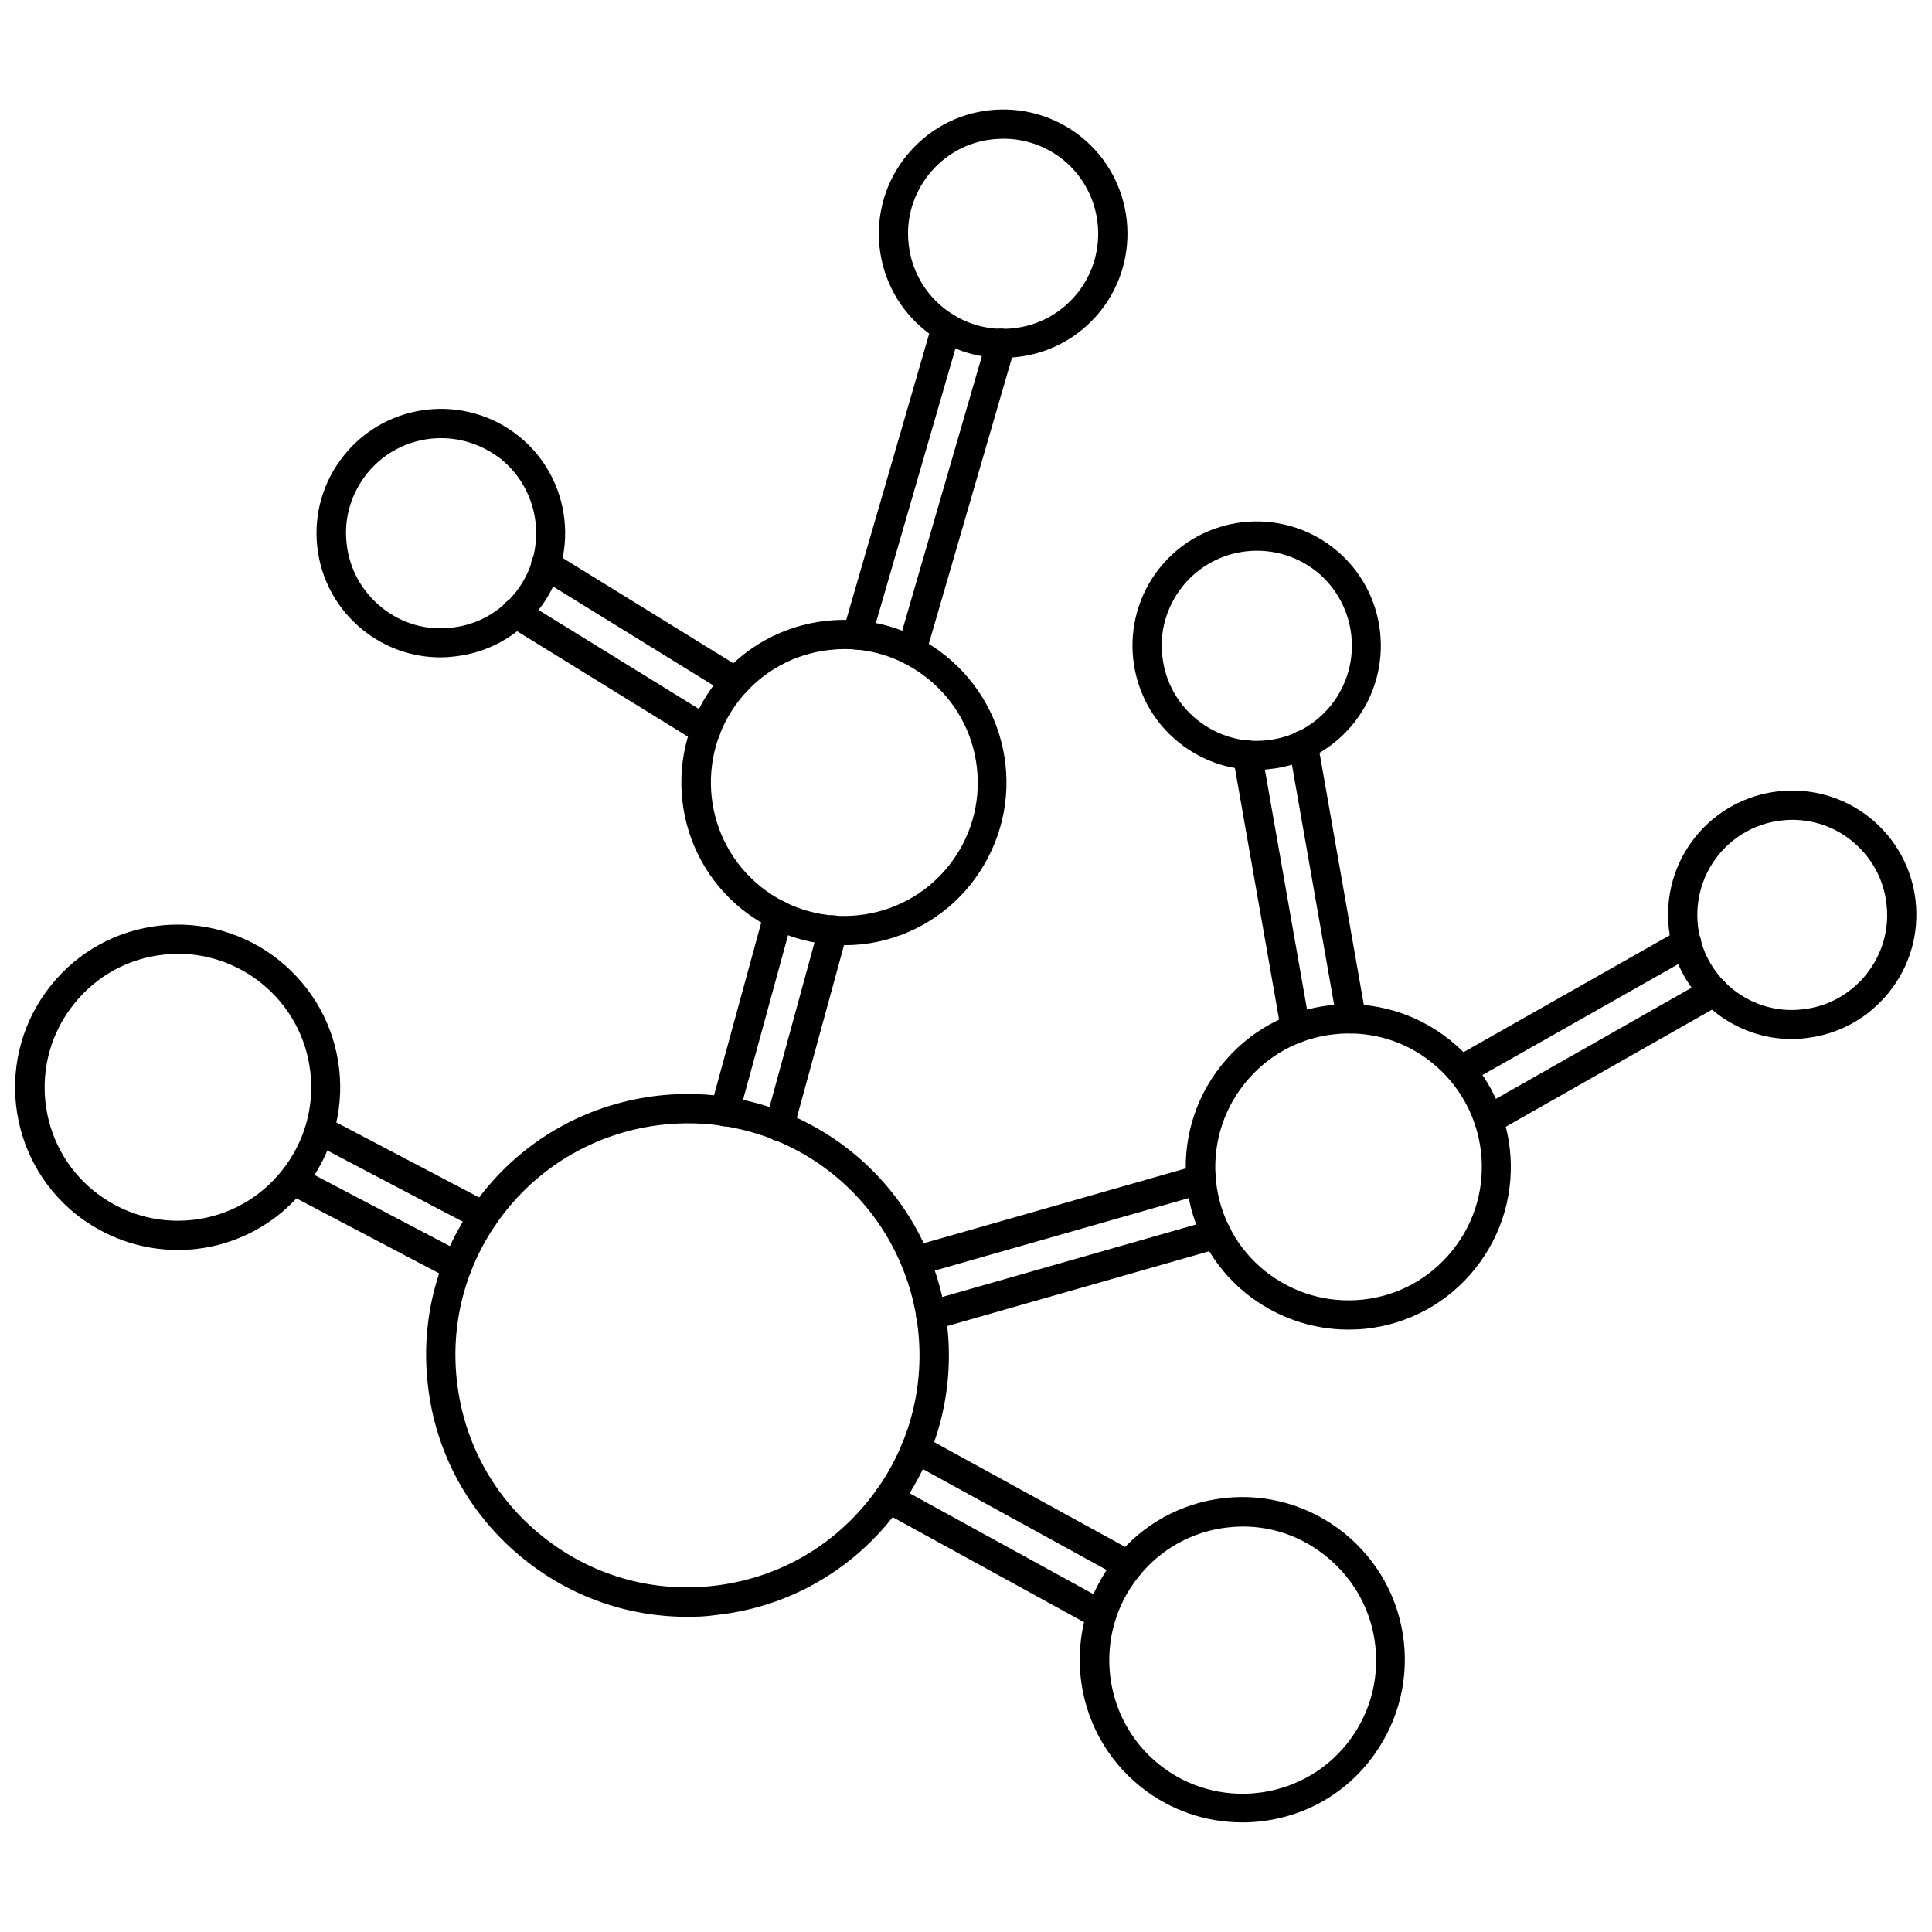 <?xml version="1.0" encoding="UTF-8"?>
<!-- Uploaded to: ICON Repo, www.svgrepo.com, Generator: ICON Repo Mixer Tools -->
<svg width="800px" height="800px" version="1.1" viewBox="144 144 512 512" xmlns="http://www.w3.org/2000/svg">
 <defs>
  <clipPath id="b">
   <path d="m586 353h65.902v67h-65.902z"/>
  </clipPath>
  <clipPath id="a">
   <path d="m148.09 389h86.906v87h-86.906z"/>
  </clipPath>
 </defs>
 <path d="m326.08 572.47c-15.664 0-30.781-5.273-43.219-15.273-14.406-11.57-23.539-28.102-25.504-46.445-2.047-18.422 3.227-36.449 14.801-50.934 23.93-29.836 67.621-34.559 97.375-10.707 29.836 23.93 34.637 67.621 10.707 97.375-11.57 14.406-28.102 23.539-46.445 25.504-2.602 0.402-5.117 0.48-7.715 0.48zm-47.863-107.77c-10.312 12.832-14.957 28.891-13.145 45.184 1.812 16.375 9.84 31.016 22.672 41.25 12.832 10.312 28.891 14.957 45.184 13.145 16.375-1.812 31.016-9.84 41.25-22.672 21.254-26.449 16.926-65.258-9.523-86.512-26.375-21.098-65.184-16.844-86.438 9.605z"/>
 <path d="m501.31 496.35c-9.762 0-19.129-3.305-26.922-9.445-18.578-14.879-21.57-42.035-6.691-60.613 7.164-8.973 17.477-14.641 28.891-15.902 11.414-1.258 22.672 2.047 31.645 9.211 18.578 14.879 21.57 42.035 6.691 60.613-7.164 8.973-17.477 14.641-28.891 15.902-1.496 0.156-3.07 0.234-4.723 0.234zm0.156-78.484c-1.34 0-2.598 0.078-3.938 0.234-9.367 1.023-17.789 5.668-23.695 13.066-12.203 15.191-9.762 37.551 5.434 49.672 7.398 5.902 16.609 8.582 25.977 7.559 9.367-1.023 17.789-5.668 23.695-13.066 12.203-15.191 9.762-37.473-5.512-49.75-6.215-5.039-13.93-7.715-21.961-7.715z"/>
 <path d="m476.99 348.04c-7.477 0-14.641-2.519-20.547-7.242-14.168-11.336-16.453-32.117-5.117-46.289 11.336-14.168 32.117-16.453 46.289-5.117 14.168 11.336 16.453 32.117 5.117 46.289-5.512 6.848-13.383 11.18-22.121 12.121-1.184 0.16-2.363 0.238-3.621 0.238zm-19.602-48.648c-4.172 5.273-6.141 11.809-5.352 18.5 0.707 6.691 4.016 12.676 9.289 16.926 5.273 4.172 11.809 6.141 18.5 5.352 6.691-0.707 12.676-4.016 16.926-9.289 8.66-10.863 6.926-26.688-3.856-35.426-10.949-8.66-26.77-6.926-35.508 3.938z"/>
 <g clip-path="url(#b)">
  <path d="m618.92 419.36c-7.477 0-14.641-2.519-20.547-7.242-14.168-11.336-16.453-32.117-5.117-46.289 11.336-14.168 32.117-16.453 46.289-5.117 6.848 5.512 11.18 13.383 12.121 22.121 0.945 8.738-1.574 17.32-7.086 24.168s-13.383 11.18-22.121 12.121c-1.098 0.16-2.356 0.238-3.539 0.238zm0.082-58.094c-7.398 0-14.719 3.227-19.68 9.445-8.66 10.863-6.926 26.688 3.856 35.426 5.273 4.172 11.809 6.141 18.5 5.352 6.691-0.707 12.676-4.016 16.926-9.289 4.172-5.273 6.141-11.809 5.352-18.5-0.707-6.691-4.016-12.676-9.289-16.926-4.566-3.699-10.156-5.508-15.664-5.508z"/>
 </g>
 <path d="m473.21 626.95c-9.445 0-18.973-3.07-26.922-9.445-18.578-14.879-21.57-42.035-6.691-60.613 7.164-8.973 17.477-14.641 28.891-15.902 11.414-1.258 22.672 2.047 31.645 9.211 8.973 7.242 14.641 17.477 15.902 28.891 1.258 11.414-2.047 22.672-9.211 31.723-8.422 10.625-20.938 16.137-33.613 16.137zm0.16-78.406c-1.34 0-2.598 0.078-3.938 0.234-9.367 1.023-17.789 5.668-23.695 13.066-12.203 15.191-9.762 37.551 5.434 49.75 15.191 12.203 37.551 9.762 49.75-5.434 5.902-7.398 8.582-16.609 7.559-25.977-1.023-9.367-5.668-17.789-12.988-23.695-6.457-5.269-14.172-7.945-22.121-7.945z"/>
 <g clip-path="url(#a)">
  <path d="m191.07 475.25c-9.762 0-19.129-3.305-26.922-9.445-18.578-14.879-21.57-42.035-6.691-60.613 7.164-8.973 17.477-14.641 28.891-15.902 11.414-1.258 22.672 2.047 31.645 9.211 8.973 7.242 14.641 17.477 15.902 28.891 1.258 11.414-2.047 22.672-9.211 31.723-7.164 8.973-17.477 14.641-28.891 15.902-1.496 0.156-3.07 0.234-4.723 0.234zm0.16-78.484c-1.34 0-2.598 0.078-3.938 0.234-9.367 1.023-17.789 5.668-23.695 13.066-12.203 15.191-9.762 37.551 5.434 49.672 7.398 5.902 16.609 8.582 25.977 7.559 9.367-1.023 17.789-5.668 23.695-13.066 5.902-7.398 8.582-16.609 7.559-25.977-1.023-9.367-5.668-17.789-12.988-23.695-6.301-5.035-14.016-7.793-22.043-7.793z"/>
 </g>
 <path d="m260.74 318.21c-7.477 0-14.641-2.519-20.547-7.242-6.848-5.512-11.18-13.383-12.121-22.121-0.945-8.738 1.574-17.32 7.086-24.168 11.336-14.168 32.117-16.453 46.289-5.117 14.168 11.336 16.453 32.117 5.117 46.289-5.512 6.848-13.383 11.18-22.121 12.121-1.262 0.16-2.445 0.238-3.703 0.238zm0.156-58.094c-7.398 0-14.719 3.227-19.68 9.445-4.172 5.273-6.141 11.809-5.352 18.5 0.707 6.691 4.016 12.676 9.289 16.926s11.809 6.141 18.5 5.352c6.691-0.707 12.676-4.016 16.926-9.289 8.66-10.863 6.926-26.688-3.856-35.426-4.805-3.699-10.316-5.508-15.828-5.508z"/>
 <path d="m367.64 394.49c-9.762 0-19.129-3.305-26.922-9.445-18.578-14.879-21.57-42.035-6.691-60.613 7.164-8.973 17.477-14.641 28.891-15.902 11.414-1.258 22.672 2.047 31.645 9.211 8.973 7.242 14.641 17.477 15.902 28.891 1.258 11.414-2.047 22.672-9.211 31.723-7.164 8.973-17.477 14.641-28.891 15.902-1.574 0.156-3.148 0.234-4.723 0.234zm0.156-78.484c-1.34 0-2.598 0.078-3.938 0.234-9.367 1.023-17.789 5.668-23.695 12.988-12.203 15.191-9.762 37.551 5.434 49.75 15.191 12.203 37.551 9.762 49.75-5.434 5.902-7.398 8.582-16.609 7.559-25.977-1.023-9.367-5.668-17.789-12.988-23.695-6.453-5.191-14.09-7.867-22.121-7.867z"/>
 <path d="m409.76 238.86c-7.477 0-14.641-2.519-20.547-7.242-6.848-5.512-11.18-13.383-12.121-22.121-0.945-8.738 1.574-17.32 7.086-24.168 5.512-6.848 13.383-11.18 22.121-12.121 8.738-0.945 17.32 1.574 24.168 7.008 14.168 11.336 16.453 32.117 5.117 46.289-5.512 6.848-13.383 11.18-22.121 12.121-1.266 0.156-2.445 0.234-3.703 0.234zm0.156-58.098c-0.945 0-1.891 0.078-2.832 0.156-6.691 0.707-12.676 4.016-16.926 9.289-4.172 5.273-6.141 11.809-5.352 18.5 0.707 6.691 4.016 12.676 9.289 16.926 5.273 4.172 11.809 6.141 18.5 5.352 6.691-0.707 12.676-4.016 16.926-9.289 8.66-10.863 6.926-26.688-3.856-35.426-4.574-3.617-10.082-5.508-15.75-5.508z"/>
 <path d="m265.23 483.52c-0.629 0-1.258-0.156-1.812-0.473l-43.453-22.828c-1.891-1.023-2.598-3.305-1.652-5.195 1.023-1.891 3.387-2.598 5.195-1.652l43.453 22.828c1.891 1.023 2.598 3.305 1.652 5.195-0.629 1.34-2.047 2.125-3.383 2.125z"/>
 <path d="m272.23 470.22c-0.629 0-1.258-0.156-1.812-0.473l-43.453-22.828c-1.891-1.023-2.598-3.305-1.652-5.195 1.023-1.891 3.387-2.598 5.195-1.652l43.453 22.828c1.891 1.023 2.598 3.305 1.652 5.195-0.625 1.336-2.043 2.125-3.383 2.125z"/>
 <path d="m443.14 562.71c-0.629 0-1.258-0.156-1.891-0.473l-56.363-30.938c-1.891-1.023-2.598-3.387-1.574-5.273 1.023-1.891 3.387-2.519 5.273-1.496l56.363 30.938c1.891 1.023 2.598 3.387 1.574 5.273-0.629 1.18-1.965 1.969-3.383 1.969z"/>
 <path d="m435.89 575.86c-0.629 0-1.258-0.156-1.891-0.473l-56.363-30.938c-1.891-1.023-2.598-3.387-1.574-5.273 1.023-1.891 3.387-2.519 5.273-1.496l56.363 30.938c1.891 1.023 2.598 3.387 1.574 5.273-0.707 1.262-2.043 1.969-3.383 1.969z"/>
 <path d="m350.56 446.45c-0.316 0-0.707-0.078-1.023-0.156-2.047-0.551-3.305-2.676-2.754-4.723l14.25-52.113c0.551-2.047 2.676-3.305 4.723-2.754 2.047 0.551 3.305 2.676 2.754 4.723l-14.25 52.113c-0.395 1.805-1.969 2.91-3.699 2.91z"/>
 <path d="m336.08 442.51c-0.316 0-0.707-0.078-1.023-0.156-2.047-0.551-3.305-2.676-2.754-4.723l14.25-52.113c0.551-2.047 2.676-3.305 4.723-2.754 2.047 0.551 3.305 2.676 2.754 4.723l-14.25 52.113c-0.473 1.809-1.969 2.91-3.699 2.91z"/>
 <path d="m371.19 316.16c-0.395 0-0.707-0.078-1.102-0.156-2.047-0.629-3.227-2.754-2.676-4.801l23.617-81.477c0.629-2.047 2.754-3.227 4.801-2.676 2.047 0.629 3.227 2.754 2.676 4.801l-23.617 81.477c-0.473 1.73-2.047 2.832-3.699 2.832z"/>
 <path d="m385.67 320.33c-0.945 0-1.812-0.316-2.598-1.023-1.102-1.023-1.574-2.598-1.18-4.016l23.617-81.398c0.629-2.047 2.754-3.227 4.801-2.676 2.047 0.629 3.227 2.754 2.676 4.801l-23.539 81.004c-0.156 0.707-0.473 1.34-0.945 1.891-0.785 0.945-1.809 1.418-2.832 1.418z"/>
 <path d="m331.04 341.43c-0.707 0-1.418-0.156-2.047-0.551l-50.383-31.094c-1.812-1.102-2.363-3.543-1.258-5.352 1.102-1.812 3.543-2.363 5.352-1.258l50.383 31.094c1.812 1.102 2.363 3.543 1.258 5.352-0.707 1.102-1.965 1.809-3.305 1.809z"/>
 <path d="m338.99 328.6c-0.707 0-1.418-0.156-2.047-0.551l-50.383-31.094c-1.812-1.102-2.363-3.543-1.258-5.352 1.102-1.812 3.543-2.363 5.352-1.258l50.383 31.094c1.812 1.102 2.363 3.543 1.258 5.352-0.707 1.102-2.047 1.809-3.305 1.809z"/>
 <path d="m502.1 417.87c-1.812 0-3.465-1.34-3.777-3.227l-12.754-72.578c-0.395-2.125 1.023-4.094 3.148-4.488 2.047-0.316 4.094 1.023 4.488 3.148l12.754 72.578c0.395 2.125-1.023 4.094-3.148 4.488-0.238 0.078-0.473 0.078-0.711 0.078z"/>
 <path d="m390.63 496.51c-1.652 0-3.227-1.102-3.699-2.832-0.629-2.047 0.629-4.172 2.676-4.801l75.809-21.648c2.047-0.551 4.172 0.629 4.801 2.676s-0.629 4.172-2.676 4.801l-75.809 21.648c-0.312 0.156-0.707 0.156-1.102 0.156z"/>
 <path d="m531.23 431.49c-1.34 0-2.676-0.707-3.387-1.969-1.023-1.891-0.395-4.25 1.496-5.273l59.75-33.852c1.812-1.023 4.172-0.395 5.273 1.496 1.023 1.891 0.395 4.25-1.496 5.273l-59.75 33.852c-0.629 0.312-1.258 0.473-1.887 0.473z"/>
 <path d="m538.55 444.63c-1.34 0-2.676-0.707-3.387-1.969-1.023-1.891-0.395-4.25 1.418-5.273l59.75-33.93c1.891-1.023 4.25-0.395 5.273 1.418 1.023 1.891 0.395 4.25-1.418 5.273l-59.75 33.93c-0.551 0.395-1.18 0.551-1.887 0.551z"/>
 <path d="m386.62 482.02c-1.652 0-3.227-1.102-3.699-2.832-0.629-2.047 0.629-4.172 2.676-4.801l75.809-21.648c2.047-0.629 4.172 0.629 4.801 2.676s-0.629 4.172-2.676 4.801l-75.809 21.648c-0.395 0.156-0.789 0.156-1.102 0.156z"/>
 <path d="m487.3 420.54c-1.812 0-3.465-1.34-3.777-3.227l-12.754-72.578c-0.395-2.125 1.023-4.094 3.148-4.488 2.047-0.316 4.094 1.023 4.488 3.148l12.754 72.578c0.395 2.125-1.023 4.094-3.148 4.488-0.238 0.078-0.477 0.078-0.711 0.078z"/>
</svg>